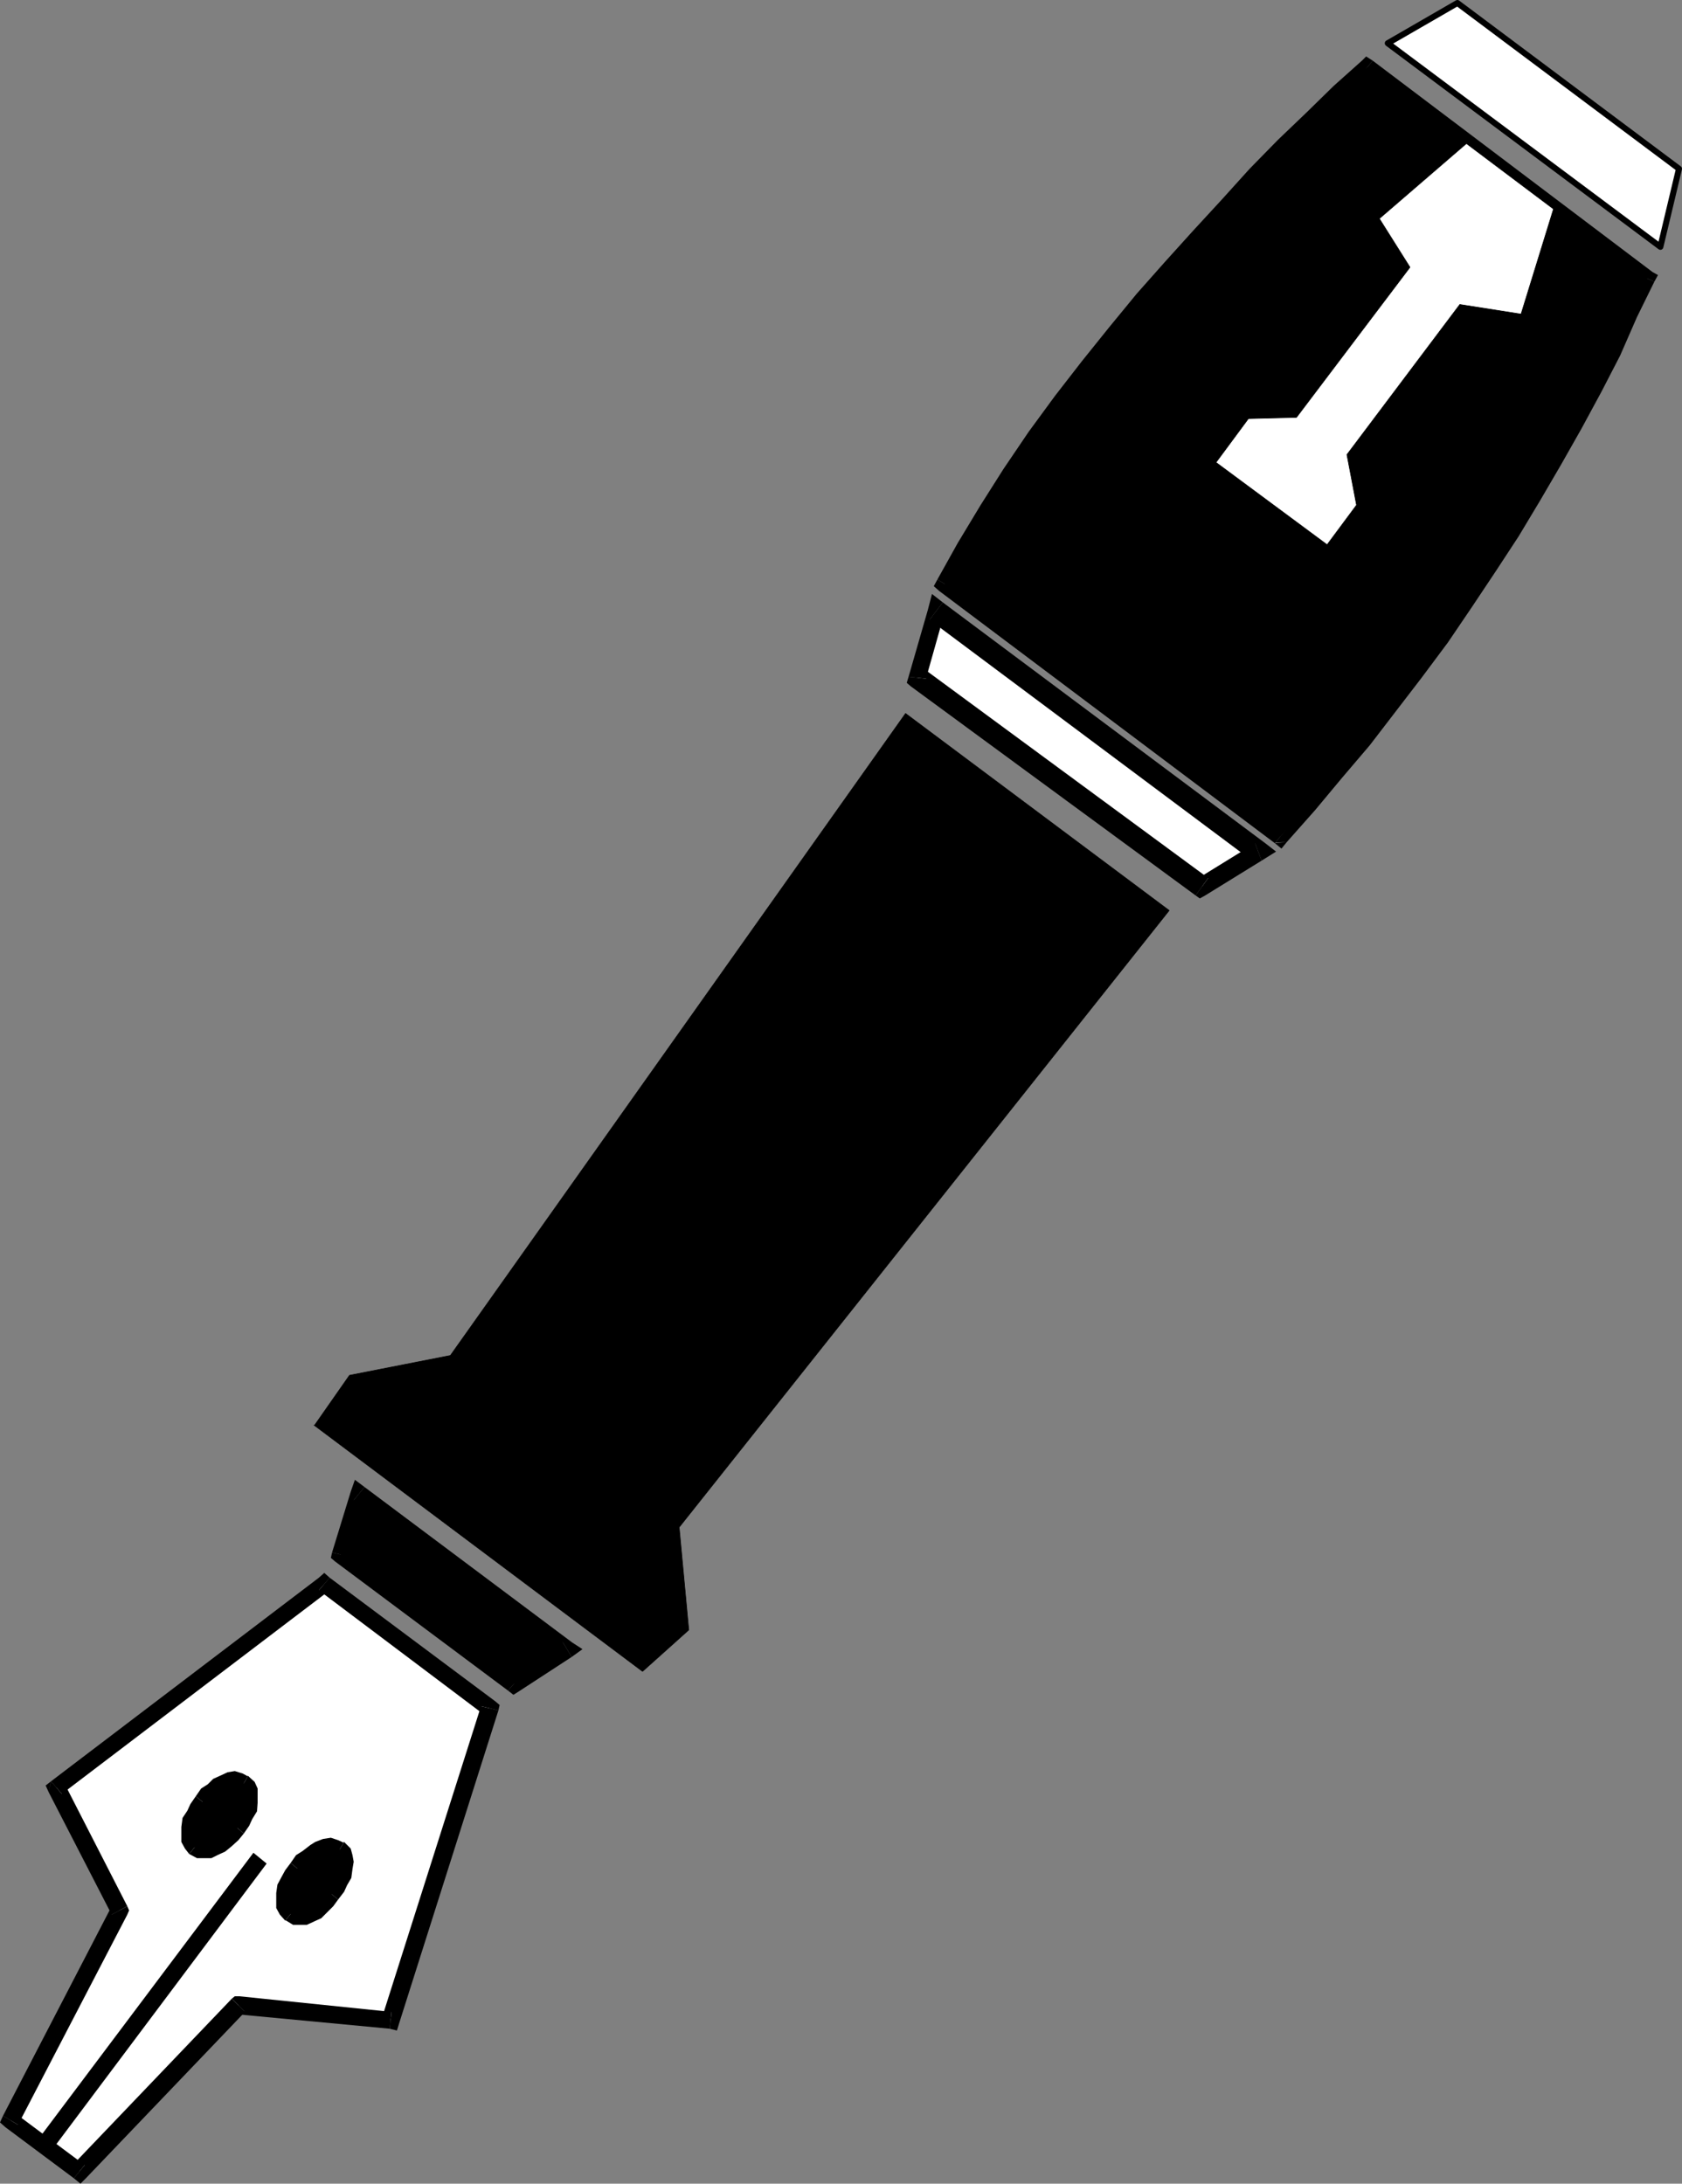 <?xml version="1.0" encoding="UTF-8" standalone="no"?>
<svg
   version="1.0"
   width="119.746mm"
   height="155.455mm"
   id="svg41"
   sodipodi:docname="Fountain Pen 2.wmf"
   xmlns:inkscape="http://www.inkscape.org/namespaces/inkscape"
   xmlns:sodipodi="http://sodipodi.sourceforge.net/DTD/sodipodi-0.dtd"
   xmlns="http://www.w3.org/2000/svg"
   xmlns:svg="http://www.w3.org/2000/svg">
  <rect width="100%" height="100%" fill="#808080" stroke="none"/>
  <sodipodi:namedview
     id="namedview41"
     pagecolor="#ffffff"
     bordercolor="#000000"
     borderopacity="0.25"
     inkscape:showpageshadow="2"
     inkscape:pageopacity="0.0"
     inkscape:pagecheckerboard="0"
     inkscape:deskcolor="#d1d1d1"
     inkscape:document-units="mm" />
  <defs
     id="defs1">
    <pattern
       id="WMFhbasepattern"
       patternUnits="userSpaceOnUse"
       width="6"
       height="6"
       x="0"
       y="0" />
  </defs>
  <path
     style="fill:#ffffff;fill-opacity:1;fill-rule:evenodd;stroke:none"
     d="M 392.151,0.808 451.774,45.407 446.765,66.414 373.408,11.634 392.151,0.808 Z"
     id="path1" />
  <path
     style="fill:none;stroke:#000000;stroke-width:1.616px;stroke-linecap:round;stroke-linejoin:round;stroke-miterlimit:4;stroke-dasharray:none;stroke-opacity:1"
     d="M 392.151,0.808 451.774,45.407 446.765,66.414 373.408,11.634 392.151,0.808 v 0"
     id="path2" />
  <path
     style="fill:#000000;fill-opacity:1;fill-rule:evenodd;stroke:none"
     d="m 367.914,18.098 75.296,56.718 -4.686,9.695 -4.686,10.019 -5.009,9.534 -5.332,10.019 -5.494,9.695 -5.494,9.695 -5.978,9.695 -6.14,9.372 -6.463,9.534 -6.302,9.534 -6.786,9.211 -7.109,9.049 -6.948,9.049 -7.433,8.888 -7.271,8.888 -7.594,8.403 -90.322,-67.868 5.655,-10.019 6.14,-10.18 6.14,-9.695 6.786,-9.695 6.625,-9.695 7.433,-9.372 7.271,-9.049 7.271,-9.049 7.756,-8.564 7.594,-8.403 7.594,-8.241 7.594,-8.241 7.594,-7.595 7.594,-7.272 7.433,-7.272 7.271,-6.787 z"
     id="path3" />
  <path
     style="fill:#000000;fill-opacity:1;fill-rule:evenodd;stroke:none"
     d="m 445.149,75.786 -0.485,-2.585 -75.296,-56.88 -2.908,3.555 75.296,56.718 -0.646,-2.585 4.039,1.778 0.969,-1.778 -1.454,-0.808 0.485,2.585 z"
     id="path4" />
  <path
     style="fill:#000000;fill-opacity:1;fill-rule:evenodd;stroke:none"
     d="m 343.031,226.712 3.232,-0.162 7.594,-8.564 7.271,-8.726 7.433,-8.726 6.948,-9.049 6.948,-9.049 7.109,-9.534 6.463,-9.534 6.463,-9.695 6.14,-9.372 5.817,-9.695 5.655,-9.695 5.494,-9.695 5.332,-9.857 5.009,-9.695 4.524,-10.342 4.686,-9.534 -4.039,-1.778 -4.686,9.695 -4.686,9.695 -4.847,9.534 -5.332,10.019 -5.655,9.695 -5.494,9.695 -5.817,9.695 -6.14,9.211 -6.463,9.695 -6.463,9.049 -6.463,9.372 -7.109,9.211 -6.948,9.049 -7.433,8.726 -7.271,8.726 -7.594,8.564 3.232,-0.323 -2.908,3.555 1.777,1.454 1.454,-1.778 -3.232,0.323 v 0 z"
     id="path5" />
  <path
     style="fill:#000000;fill-opacity:1;fill-rule:evenodd;stroke:none"
     d="m 252.224,155.935 0.485,3.07 90.322,67.868 2.908,-3.555 -90.322,-67.868 0.646,2.909 -4.039,-2.424 -0.969,1.778 1.454,1.293 z"
     id="path6" />
  <path
     style="fill:#000000;fill-opacity:1;fill-rule:evenodd;stroke:none"
     d="m 369.368,16.321 h -2.908 l -7.594,6.787 -7.433,7.272 -7.594,7.272 -7.594,7.756 -7.594,8.403 -7.594,8.241 -7.594,8.403 -7.594,8.564 -7.433,9.049 -7.271,9.049 -7.271,9.372 -7.109,9.695 -6.786,10.019 -6.14,9.695 -6.14,10.18 -5.494,9.857 4.039,2.424 5.494,-10.019 6.302,-10.18 6.14,-9.695 6.786,-9.372 6.302,-9.695 7.433,-9.372 7.271,-9.049 7.271,-9.049 7.756,-8.564 7.594,-8.403 7.594,-8.241 7.594,-7.918 7.594,-7.595 7.594,-7.272 7.433,-7.272 6.948,-6.787 h -2.908 l 2.908,-3.555 -1.777,-1.131 -1.131,1.131 z"
     id="path7" />
  <path
     style="fill:#ffffff;fill-opacity:1;fill-rule:evenodd;stroke:none"
     d="m 251.901,164.5 86.768,64.636 -15.188,9.372 -76.588,-56.072 5.009,-17.937 z"
     id="path8" />
  <path
     style="fill:#000000;fill-opacity:1;fill-rule:evenodd;stroke:none"
     d="m 339.476,231.56 0.969,-4.686 -86.768,-64.798 -3.555,4.686 86.768,64.798 0.808,-4.686 1.777,4.686 3.878,-2.424 -2.908,-2.262 -0.969,4.686 z"
     id="path9" />
  <path
     style="fill:#000000;fill-opacity:1;fill-rule:evenodd;stroke:none"
     d="m 321.541,240.932 h 2.747 l 15.188,-9.372 -1.777,-4.686 -15.188,9.372 h 2.585 l -3.393,4.686 1.131,0.808 1.454,-0.808 h -2.585 v 0 z"
     id="path10" />
  <path
     style="fill:#000000;fill-opacity:1;fill-rule:evenodd;stroke:none"
     d="m 244.468,182.113 0.646,2.585 76.588,56.234 3.393,-4.686 -76.427,-56.234 0.485,2.585 -4.686,-0.485 -0.485,1.616 1.131,0.97 z"
     id="path11" />
  <path
     style="fill:#000000;fill-opacity:1;fill-rule:evenodd;stroke:none"
     d="m 253.678,162.076 -4.039,2.101 -5.171,17.937 4.686,0.485 5.009,-17.775 -4.039,1.939 3.555,-4.686 -2.908,-2.262 -1.131,4.363 z"
     id="path12" />
  <path
     style="fill:#ffffff;fill-opacity:1;fill-rule:evenodd;stroke:none"
     d="m 394.575,38.62 23.429,17.613 -8.725,28.278 -16.481,-2.585 -30.377,40.398 2.585,13.574 -7.917,10.665 -29.892,-22.138 8.725,-11.796 12.926,-0.323 30.538,-40.398 -8.241,-13.089 23.429,-20.199 z"
     id="path13" />
  <path
     style="fill:none;stroke:#000000;stroke-width:0.162px;stroke-linecap:round;stroke-linejoin:round;stroke-miterlimit:4;stroke-dasharray:none;stroke-opacity:1"
     d="m 394.575,38.62 23.429,17.613 -8.725,28.278 -16.481,-2.585 -30.377,40.398 2.585,13.574 -7.917,10.665 -29.892,-22.138 8.725,-11.796 12.926,-0.323 30.538,-40.398 -8.241,-13.089 23.429,-20.199 v 0"
     id="path14" />
  <path
     style="fill:#000000;fill-opacity:1;fill-rule:evenodd;stroke:none"
     d="m 84.506,383.456 88.383,66.252 12.442,-11.15 -2.585,-27.632 131.848,-165.954 -70.933,-53.002 -122.477,172.741 -27.145,5.332 -9.372,13.412 v 0 z"
     id="path15" />
  <path
     style="fill:none;stroke:#000000;stroke-width:0.162px;stroke-linecap:round;stroke-linejoin:round;stroke-miterlimit:4;stroke-dasharray:none;stroke-opacity:1"
     d="m 84.506,383.456 88.383,66.252 12.442,-11.15 -2.585,-27.632 131.848,-165.954 -70.933,-53.002 -122.477,172.741 -27.145,5.332 -9.372,13.412 v 0"
     id="path16" />
  <path
     style="fill:#000000;fill-opacity:1;fill-rule:evenodd;stroke:none"
     d="m 96.624,401.877 55.906,41.852 -14.38,9.372 -46.535,-34.742 5.009,-16.482 z"
     id="path17" />
  <path
     style="fill:#000000;fill-opacity:1;fill-rule:evenodd;stroke:none"
     d="m 153.823,445.83 0.162,-3.878 -55.906,-41.852 -2.908,3.555 55.906,41.852 0.323,-3.717 2.424,4.04 2.908,-2.101 -2.747,-1.778 z"
     id="path18" />
  <path
     style="fill:#000000;fill-opacity:1;fill-rule:evenodd;stroke:none"
     d="m 136.695,454.879 2.747,0.323 14.38,-9.372 -2.424,-4.04 -14.38,9.372 2.747,0.162 -3.07,3.555 1.454,1.131 1.293,-0.808 -2.747,-0.323 z"
     id="path19" />
  <path
     style="fill:#000000;fill-opacity:1;fill-rule:evenodd;stroke:none"
     d="m 89.353,417.713 0.808,2.424 46.535,34.742 3.07,-3.555 -46.696,-34.742 0.969,2.262 -4.686,-1.131 -0.323,1.454 1.131,0.97 -0.808,-2.424 z"
     id="path20" />
  <path
     style="fill:#000000;fill-opacity:1;fill-rule:evenodd;stroke:none"
     d="m 98.078,400.1 -3.716,1.293 -5.009,16.321 4.686,1.131 4.847,-16.321 -3.716,1.131 2.908,-3.555 -2.585,-1.939 -1.131,3.232 3.716,-1.293 z"
     id="path21" />
  <path
     style="fill:#ffffff;fill-opacity:1;fill-rule:evenodd;stroke:none"
     d="M 87.252,426.277 131.848,459.565 105.188,543.592 64.147,539.553 21.328,584.313 2.908,570.578 32.154,514.021 15.188,481.057 Z"
     id="path22" />
  <path
     style="fill:#000000;fill-opacity:1;fill-rule:evenodd;stroke:none"
     d="m 134.11,460.211 -0.808,-2.424 -44.596,-33.288 -2.908,3.393 44.434,33.449 -0.808,-2.262 4.686,1.131 0.323,-1.454 -1.131,-0.97 z"
     id="path23" />
  <path
     style="fill:#000000;fill-opacity:1;fill-rule:evenodd;stroke:none"
     d="m 104.864,545.855 2.585,-1.616 26.66,-84.027 -4.686,-1.131 -26.66,83.866 2.585,-1.616 -0.485,4.525 1.939,0.485 0.646,-2.101 z"
     id="path24" />
  <path
     style="fill:#000000;fill-opacity:1;fill-rule:evenodd;stroke:none"
     d="m 65.762,541.169 -1.939,0.808 41.041,3.878 0.485,-4.525 -40.879,-4.201 -2.101,0.646 2.101,-0.646 h -1.293 l -0.808,0.646 3.555,3.555 v 0 z"
     id="path25" />
  <path
     style="fill:#000000;fill-opacity:1;fill-rule:evenodd;stroke:none"
     d="m 19.874,586.091 h 3.232 L 65.924,541.33 62.369,537.775 19.551,582.536 h 3.232 l -2.908,3.555 1.777,1.454 1.454,-1.454 z"
     id="path26" />
  <path
     style="fill:#000000;fill-opacity:1;fill-rule:evenodd;stroke:none"
     d="M 0.808,569.285 1.454,572.356 19.874,586.091 22.783,582.536 4.363,568.801 4.847,571.709 0.808,569.285 0,571.063 l 1.454,1.293 -0.646,-3.07 z"
     id="path27" />
  <path
     style="fill:#000000;fill-opacity:1;fill-rule:evenodd;stroke:none"
     d="m 30.054,515.152 v -2.262 l -29.246,56.395 4.039,2.424 29.407,-56.557 v -2.262 2.262 l 0.485,-1.131 -0.485,-1.131 z"
     id="path28" />
  <path
     style="fill:#000000;fill-opacity:1;fill-rule:evenodd;stroke:none"
     d="m 13.734,479.118 -0.646,3.07 16.966,32.965 4.201,-2.262 -16.966,-33.126 -0.646,2.909 -2.908,-3.393 -1.454,1.131 0.808,1.778 0.646,-2.909 v 0 z"
     id="path29" />
  <path
     style="fill:#000000;fill-opacity:1;fill-rule:evenodd;stroke:none"
     d="m 88.707,424.5 h -2.908 l -72.064,54.779 2.908,3.393 72.064,-54.779 h -2.908 l 2.908,-3.393 -1.454,-1.293 -1.454,1.293 z"
     id="path30" />
  <path
     style="fill:#000000;fill-opacity:1;fill-rule:evenodd;stroke:none"
     d="m 52.351,497.054 -1.131,-1.939 v -3.232 l 1.131,-3.555 2.101,-3.555 1.454,-1.778 1.454,-1.131 1.454,-1.131 1.454,-0.97 1.454,-0.485 1.454,-0.323 1.293,0.323 1.131,0.485 1.454,2.101 v 2.909 l -1.131,3.555 -2.101,3.555 -1.454,1.616 -1.454,1.616 -1.454,1.131 -1.777,0.808 -1.454,0.646 h -1.454 -1.293 z"
     id="path31" />
  <path
     style="fill:#000000;fill-opacity:1;fill-rule:evenodd;stroke:none"
     d="m 52.675,483.319 -1.454,2.101 -0.808,1.778 -1.293,1.939 -0.323,2.424 v 1.939 2.101 l 0.969,1.778 1.131,1.454 2.908,-3.555 v -0.162 l -0.323,-0.646 v -0.97 -1.454 l 0.323,-1.131 0.646,-1.454 0.808,-1.778 0.969,-1.454 -3.555,-2.909 z"
     id="path32" />
  <path
     style="fill:#000000;fill-opacity:1;fill-rule:evenodd;stroke:none"
     d="m 66.732,477.825 0.323,0.323 -1.777,-0.97 -2.101,-0.646 -1.939,0.323 -2.101,0.97 -1.777,0.808 -1.454,1.454 -1.777,1.131 -1.454,2.101 3.555,2.909 1.454,-1.454 1.131,-1.131 1.454,-0.97 1.131,-0.808 0.969,-0.323 0.808,-0.323 h 0.323 l 0.646,0.323 0.323,0.323 2.262,-4.04 z"
     id="path33" />
  <path
     style="fill:#000000;fill-opacity:1;fill-rule:evenodd;stroke:none"
     d="m 65.601,493.338 1.454,-2.101 0.808,-1.778 1.293,-2.101 0.162,-2.262 v -2.101 -1.778 l -0.808,-1.778 -1.777,-1.616 -2.262,4.04 0.162,0.646 v 0.485 1.454 l -0.162,1.131 -0.646,1.616 -0.808,1.778 -0.969,1.293 z"
     id="path34" />
  <path
     style="fill:#000000;fill-opacity:1;fill-rule:evenodd;stroke:none"
     d="m 50.897,498.832 2.101,1.131 h 1.777 2.101 l 1.616,-0.808 2.101,-0.97 1.777,-1.454 1.777,-1.616 1.454,-1.778 -3.555,-3.07 -1.454,1.778 -1.131,1.293 -1.131,0.808 -1.454,0.97 -1.293,0.162 h -0.808 -0.646 -0.323 l -2.908,3.555 z"
     id="path35" />
  <path
     style="fill:#000000;fill-opacity:1;fill-rule:evenodd;stroke:none"
     d="m 78.204,514.991 -1.454,-2.101 v -3.232 l 1.131,-3.555 2.101,-3.393 1.454,-1.778 1.454,-1.131 1.777,-1.293 1.454,-0.808 1.454,-0.646 1.454,-0.323 1.131,0.323 1.293,0.646 1.131,2.101 v 2.909 l -1.131,3.393 -2.101,3.555 -1.454,1.778 -1.454,1.454 -1.616,1.131 -1.293,0.97 -1.616,0.485 h -1.454 -1.131 z"
     id="path36" />
  <path
     style="fill:#000000;fill-opacity:1;fill-rule:evenodd;stroke:none"
     d="m 78.204,501.256 -1.454,1.939 -0.969,1.778 -1.131,2.101 -0.323,2.262 v 2.101 1.939 l 0.969,1.778 1.454,1.616 2.908,-3.555 -0.323,-0.323 -0.323,-0.485 v -0.97 -1.454 l 0.323,-1.131 0.646,-1.616 0.808,-1.616 0.969,-1.454 z"
     id="path37" />
  <path
     style="fill:#000000;fill-opacity:1;fill-rule:evenodd;stroke:none"
     d="m 92.423,495.6 0.323,0.323 -1.777,-0.808 -1.939,-0.646 -2.101,0.323 -2.101,0.808 -1.293,0.808 -2.101,1.616 -1.777,1.131 -1.454,2.101 3.555,2.909 1.454,-1.454 1.131,-1.293 1.454,-0.808 1.454,-0.808 0.808,-0.323 0.969,-0.323 h 0.323 l 0.485,0.323 0.323,0.323 2.424,-4.201 v 0 z"
     id="path38" />
  <path
     style="fill:#000000;fill-opacity:1;fill-rule:evenodd;stroke:none"
     d="m 90.969,511.113 1.616,-2.101 0.808,-1.778 1.131,-1.939 0.323,-2.424 0.323,-1.939 -0.323,-1.778 -0.485,-1.778 -1.777,-1.778 -2.424,4.201 v 0.485 l 0.323,0.646 -0.323,1.454 -0.323,1.131 -0.485,1.454 -0.969,1.778 -0.808,1.454 z"
     id="path39" />
  <path
     style="fill:#000000;fill-opacity:1;fill-rule:evenodd;stroke:none"
     d="m 76.75,516.607 2.101,1.293 h 1.616 2.101 l 2.101,-0.97 1.777,-0.808 1.454,-1.454 1.777,-1.778 1.293,-1.778 -3.393,-2.909 -1.454,1.778 -1.293,1.131 -1.293,0.97 -1.293,0.808 -0.808,0.323 h -0.969 -0.485 -0.323 l -2.908,3.555 v 0 z"
     id="path40" />
  <path
     style="fill:#000000;fill-opacity:1;fill-rule:evenodd;stroke:none"
     d="m 69.963,499.963 -1.777,-1.454 -58.007,77.241 3.555,3.07 58.007,-77.402 -1.777,-1.454 z"
     id="path41" />
</svg>
